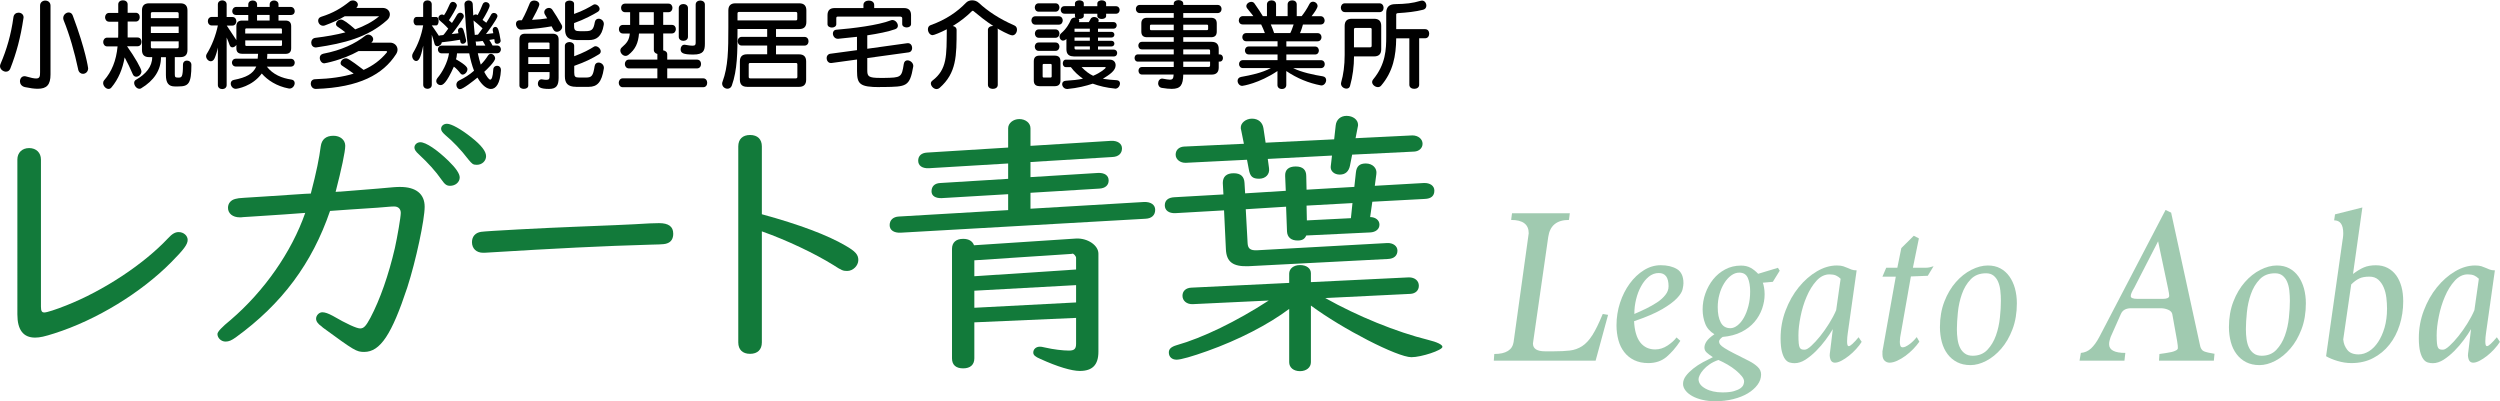 <?xml version="1.0" encoding="UTF-8"?>
<svg id="_レイヤー_1" data-name="レイヤー 1" xmlns="http://www.w3.org/2000/svg" viewBox="0 0 483.56 77.58">
  <defs>
    <style>
      .cls-1 {
        opacity: .4;
      }

      .cls-2 {
        fill: #127a3a;
        isolation: isolate;
      }
    </style>
  </defs>
  <g>
    <path d="M1.18,13.87c-.57,0-1.18-.47-1.18-1.08,0-.13,.04-.29,.1-.42C1.29,9.61,2.15,6.67,2.6,3.32c.08-.59,.53-.87,.99-.87,.49,0,.97,.32,.97,.91,0,.04-.02,.1-.02,.15-.57,3.8-1.35,6.69-2.55,9.76-.17,.42-.49,.59-.82,.59ZM7.75,1.1c0-.66,.51-.99,1.01-.99s1.01,.32,1.01,.99V14.4c0,1.99-.72,2.77-2.47,2.77-.66,0-1.48-.11-2.47-.32-.68-.15-.97-.65-.97-1.12,0-.51,.32-.99,.87-.99,.09,0,.19,0,.3,.04,.93,.27,1.54,.4,1.96,.4,.72,0,.76-.44,.76-1.22V1.1Zm7.37,12.31c-.7-3.29-1.65-6.65-2.81-9.5-.06-.15-.08-.29-.08-.42,0-.63,.55-1.08,1.06-1.08,.32,0,.63,.17,.78,.59,2.53,6.74,2.98,10.18,2.98,10.2,0,.68-.49,1.08-1.01,1.08-.4,0-.8-.27-.93-.87Z"/>
    <path d="M24.59,8.97c1.46,2.05,2.77,4.33,2.77,4.83,0,.55-.51,1.04-1.01,1.04-.29,0-.55-.15-.7-.55-.46-1.1-.99-2.18-1.54-3.19-.38,2.2-1.2,4.2-2.55,5.81-.17,.21-.36,.29-.57,.29-.51,0-1.04-.57-1.04-1.14,0-.19,.06-.38,.21-.55,1.42-1.63,2.32-3.74,2.58-6.53h-2c-.51,0-.78-.44-.78-.85s.27-.85,.78-.85h2.11c.02-.25,.02-.48,.02-.72v-2.36h-1.77c-.51,0-.78-.44-.78-.85s.27-.85,.78-.85h1.77V.84c0-.53,.46-.78,.91-.78s.91,.25,.91,.78v1.63h1.56c.53,0,.78,.42,.78,.85s-.25,.85-.78,.85h-1.56v3.08h1.9c.53,0,.78,.42,.78,.85s-.25,.85-.78,.85h-2.01Zm9.21,7.75c-1.18,0-1.71-.66-1.71-2.22v-3.44h-.95c0,2.51-1.37,4.54-3.84,6.02-.11,.08-.23,.09-.34,.09-.53,0-1.01-.61-1.01-1.14,0-.23,.11-.46,.34-.59,1.94-1.12,3.15-2.55,3.15-4.39h-.61c-.91,0-1.37-.46-1.37-1.37V2.01c0-.91,.46-1.37,1.37-1.37h6.06c.91,0,1.37,.46,1.37,1.37v7.67c0,.91-.46,1.37-1.37,1.37h-1.08v3.29c0,.57,.09,.67,.63,.67h.06c.63,0,.89-.04,.89-2.49,0-.55,.38-.8,.76-.8,.44,0,.87,.3,.87,.82,0,3.65-.55,4.18-2.51,4.18h-.72Zm.76-14.08c0-.19-.1-.29-.29-.29h-4.81c-.19,0-.28,.1-.28,.29v.87h5.38v-.87Zm0,2.49h-5.38v1.25h5.38v-1.25Zm0,2.87h-5.38v1.06c0,.19,.09,.29,.28,.29h4.81c.19,0,.29-.1,.29-.29v-1.06Z"/>
    <path d="M51.6,12.88c1.23,1.56,2.94,2.24,4.77,2.51,.44,.06,.63,.36,.63,.68,0,.49-.4,1.06-.99,1.06-.08,0-.13,0-.19-.02-2.3-.44-4.07-1.6-5.19-2.89-1.84,2.51-4.79,2.96-5.03,2.96-.57,0-.97-.53-.97-1.01,0-.34,.19-.65,.63-.72,2.34-.46,3.67-1.14,4.31-2.58h-3.93c-.51,0-.78-.38-.78-.76s.27-.76,.78-.76h4.2c.04-.29,.06-.63,.08-.95h-3.1c-.72,0-1.1-.34-1.1-1.04v-.68c-.17,.27-.47,.48-.76,.48-.23,0-.44-.13-.55-.46-.15-.42-.36-.99-.57-1.44v9.19c0,.53-.42,.78-.85,.78s-.85-.25-.85-.78v-7.26c-.13,.68-.4,1.56-.63,2.07-.19,.44-.48,.59-.74,.59-.46,0-.91-.49-.91-.99,0-.13,.04-.27,.11-.4,1.01-1.61,1.77-3.61,2.17-5.53h-1.16c-.51,0-.78-.42-.78-.84s.27-.82,.78-.82h1.16V.85c0-.53,.44-.78,.85-.78s.85,.25,.85,.78V3.29h1.1c.53,0,.78,.42,.78,.82s-.25,.84-.78,.84h-1.08c.68,1.01,1.33,2,1.86,2.81v-2.68c0-.74,.36-1.1,1.1-1.1h1.2v-1.08h-2.32c-.53,0-.78-.36-.78-.74,0-.4,.29-.82,.78-.82h2.32v-.47c0-.53,.44-.78,.86-.78s.85,.25,.85,.78v.47h2.43v-.47c0-.53,.44-.78,.85-.78s.86,.25,.86,.78v.47h2.36c.49,0,.78,.42,.78,.82s-.25,.74-.78,.74h-2.36v1.08h1.35c.74,0,1.1,.36,1.1,1.1v4.24c0,.74-.36,1.1-1.1,1.1h-3.51c-.02,.3-.02,.67-.06,.95h4.58c.53,0,.78,.38,.78,.76s-.25,.76-.78,.76h-4.62Zm2.94-7.16c0-.15-.08-.23-.23-.23h-6.65c-.15,0-.23,.08-.23,.23v.76h7.1v-.76Zm0,2.09h-7.1v.85c0,.15,.08,.23,.23,.23h6.65c.15,0,.23-.08,.23-.23v-.85Zm-2.39-4.92h-2.43v1.08h2.43v-1.08Z"/>
    <path d="M69.39,9.86c-3.21,1.79-6.59,2.39-6.67,2.39-.51,0-.87-.55-.87-1.06,0-.36,.21-.7,.68-.8,3.53-.68,6.15-1.92,8.19-3.53,.15-.11,.32-.17,.49-.17,.49,0,.97,.42,.97,.89,0,.21-.1,.46-.36,.67h3.65c.76,0,1.42,.57,1.42,1.35,0,.27-.08,.57-.29,.89-2.51,3.89-7.07,6.42-15.48,6.71h-.04c-.63,0-.97-.53-.97-1.03,0-.44,.27-.84,.85-.85,2.91-.09,5.36-.44,7.45-1.08-.84-.61-1.6-1.12-2.24-1.54-.21-.13-.29-.32-.29-.49,0-.46,.49-.93,1.01-.93,.3,0,.57,.06,3.44,2.24,1.8-.8,3.27-1.9,4.46-3.34,.06-.06,.08-.11,.08-.17,0-.08-.08-.13-.19-.13h-5.3Zm-2.68-6.73c-1.12,.67-2.41,1.25-3.88,1.79-.11,.04-.23,.06-.34,.06-.57,0-.95-.51-.95-.99,0-.32,.17-.61,.57-.74,2.32-.72,3.93-1.69,5.51-2.96,.19-.15,.4-.21,.63-.21,.49,0,.97,.36,.97,.82,0,.19-.09,.42-.3,.63h5.07c.89,0,1.42,.59,1.42,1.25,0,.38-.17,.8-.55,1.12-3.74,3.34-8.3,4.48-13.6,5.26-.06,0-.11,.02-.17,.02-.59,0-.89-.46-.89-.93,0-.44,.27-.87,.8-.93,2.07-.25,4.03-.59,5.81-1.06-.55-.44-1.01-.76-1.52-1.1-.21-.15-.3-.32-.3-.51,0-.44,.47-.87,.97-.87,.44,0,1.39,.7,2.75,1.9,1.79-.65,3.34-1.46,4.62-2.53h-6.61Z"/>
    <path d="M81.85,8.87c-.49,2.47-.91,2.93-1.35,2.93-.4,0-.78-.46-.78-.99,0-.19,.06-.38,.17-.57,.95-1.58,1.63-3.4,1.96-5.34h-1.27c-.38,0-.59-.4-.59-.82s.21-.8,.59-.8h1.27V.85c0-.53,.42-.78,.84-.78s.82,.25,.82,.78V3.29h.89c.3,0,.44,.38,.44,.78s-.15,.84-.44,.84h-.89s.78,1.08,1.39,2.03c.09-.08,.23-.11,.38-.11,.23,0,.21-.02,.47-.06,.32-.32,.63-.8,.95-1.23-.59-.67-1.16-1.16-1.65-1.58-.17-.15-.25-.32-.25-.49,0-.36,.34-.67,.7-.67,.13,0,.27,.06,.38,.15,.4-.57,.78-1.35,1.12-2.15,.13-.3,.36-.44,.61-.44,.36,0,.76,.32,.76,.74,0,.38-1.1,2.17-1.54,2.81,.17,.19,.44,.38,.59,.53,.38-.55,.74-1.16,.97-1.56,.17-.3,.42-.42,.65-.42,.34,0,.67,.3,.67,.66,0,.11-.02,.25-.1,.36-.46,.76-1.56,2.32-2.24,3.12,.4-.06,.97-.11,1.31-.17-.02-.09-.06-.25-.08-.34-.02-.06-.02-.11-.02-.17,0-.32,.29-.57,.57-.57,.44,0,.55,.4,.99,2.34,.02,.06,.02,.11,.02,.17,0,.38-.32,.61-.65,.61-.23,0-.44-.13-.47-.44l-.06-.34c-1.12,.19-2.2,.36-3.53,.49-.04,.44-.47,.76-.85,.76-.25,0-.46-.13-.55-.46-.17-.61-.34-1.25-.53-1.75v9.67c0,.53-.42,.78-.82,.78-.42,0-.84-.25-.84-.78v-7.54Zm15.04,4.75c-.15,2.55-.97,3.59-1.94,3.59-.67,0-1.61-.51-2.6-2.2-.84,.68-2.79,2.24-3.38,2.24-.42,0-.7-.42-.7-.85,0-.3,.15-.65,.51-.82,1.1-.53,2.05-1.14,2.91-1.9-.38-.97-.7-2.17-.93-3.36h-2.36c-.04,.46-.09,.85-.21,1.14,2.13,1.22,2.22,1.67,2.22,1.94,0,.51-.49,1.03-.93,1.03-.15,0-.3-.08-.42-.23-.3-.42-.86-1.03-1.27-1.31-1.46,3.27-2.15,3.57-2.56,3.57-.46,0-.85-.36-.85-.8,0-.19,.08-.38,.23-.57,.91-1.06,1.96-2.94,2.24-4.77h-1.39c-.51,0-.76-.38-.76-.76s.25-.74,.76-.74h5.03c-.3-2.26-.48-4.98-.65-7.92v-.08c0-.48,.4-.74,.8-.74s.78,.25,.8,.74c.02,.76,.06,1.48,.1,2.18,.13-.13,.3-.21,.49-.21,.11,0,.25,.04,.36,.13,.3-.53,.68-1.33,.95-2.05,.11-.32,.38-.47,.63-.47,.36,0,.74,.28,.74,.7,0,.36-.72,1.71-1.37,2.75,.21,.19,.53,.38,.72,.55,.38-.59,.72-1.16,.93-1.56,.11-.23,.32-.34,.55-.34,.34,0,.68,.25,.68,.61,0,.55-2,3.19-2.22,3.48,.46-.06,1.04-.11,1.42-.17-.02-.17-.06-.32-.1-.46-.02-.08-.02-.13-.02-.19,0-.36,.25-.57,.51-.57,.57,0,.7,.76,1.01,2.55,0,.04,.02,.08,.02,.11,0,.4-.36,.61-.68,.61-.25,0-.47-.13-.49-.42,0-.15-.02-.32-.06-.48-.27,.06-.68,.11-.97,.15,.21,.28,.44,.72,.63,1.08h.84c.53,0,.78,.38,.78,.74,0,.38-.25,.76-.78,.76h-3.69c.17,.74,.36,1.58,.57,2.2,.53-.51,1.03-1.16,1.37-1.71,.17-.27,.38-.38,.59-.38,.42,0,.82,.44,.82,.89,0,.61-1.65,2.18-2.11,2.6,.42,.8,.89,1.5,1.16,1.5s.51-.48,.59-1.96c.02-.47,.38-.72,.74-.72,.38,0,.74,.27,.74,.8v.08Zm-5.3-9.65c.08,.99,.15,1.94,.25,2.81,.13-.08,.36-.04,.61-.08,.27-.34,.59-.78,.89-1.22-.46-.44-1.25-1.12-1.75-1.52Zm2.28,4.84c-.15-.3-.38-.72-.51-.89-.23,.02-.44,.06-.63,.08-.17,.02-.34,.02-.47,.04-.09,0-.17,0-.25-.04,.02,.23,.06,.61,.09,.82h1.77Z"/>
    <path d="M106.7,5.09c-1.44,.25-3.12,.51-5.91,.65h-.04c-.55,0-.95-.61-.95-1.12,0-.38,.23-.7,.76-.7h.38c.68-1.2,1.29-2.68,1.54-3.31,.13-.34,.49-.51,.85-.51,.49,0,.99,.29,.99,.76,0,.4-1.03,2.3-1.41,2.98,1.18-.06,2.13-.15,2.93-.29-.17-.3-.34-.59-.46-.78-.08-.13-.11-.28-.11-.42,0-.46,.46-.82,.91-.82,.25,0,.48,.1,.65,.34,.47,.7,1.2,1.84,1.8,2.93,.08,.13,.11,.27,.11,.4,0,.51-.53,.95-1.03,.95-.27,0-.51-.13-.68-.44l-.34-.63Zm-.4,8.85h-4.12v2.6c0,.44-.42,.65-.86,.65s-.85-.21-.85-.65V7.62c0-.74,.36-1.1,1.1-1.1h5.32c.74,0,1.16,.36,1.16,1.1v7.45c0,1.52-.48,2.13-1.86,2.13-1.71,0-2.15-.36-2.15-1.04,0-.42,.27-.82,.72-.82,.06,0,.1,.02,.13,.02,.34,.06,.61,.08,.8,.08,.51,0,.61-.19,.61-.74v-.74Zm0-5.49c0-.15-.08-.23-.23-.23h-3.67c-.15,0-.23,.08-.23,.23v1.04h4.12v-1.04Zm0,2.6h-4.12v1.33h4.12v-1.33Zm5.11,5.74c-1.6,0-2.15-.72-2.15-2.03v-5.89c0-.49,.46-.74,.89-.74s.91,.25,.91,.74v2.01c1.82-.68,2.91-1.27,3.84-1.86,.1-.06,.19-.08,.29-.08,.47,0,1.01,.51,1.01,.99,0,.21-.09,.42-.34,.57-1.2,.74-2.56,1.46-4.79,2.24v1.29c0,.8,.19,.97,.95,.97h1.31c1.14,0,1.39-.32,1.69-2.22,.08-.48,.4-.68,.76-.68,.49,0,1.03,.4,1.03,1.03,0,.06,0,.11-.02,.17-.4,2.58-1.25,3.5-2.91,3.5h-2.47Zm.04-9.06c-1.6,0-2.15-.72-2.15-2.03V.74c0-.42,.44-.63,.87-.63s.87,.21,.87,.63v1.96c1.65-.57,3-1.33,3.71-1.77,.09-.06,.21-.09,.3-.09,.46,0,.93,.44,.93,.89,0,.21-.11,.42-.4,.59-.76,.46-2.49,1.42-4.54,2.15v.59c0,.8,.27,.97,1.1,.97h1.03c1.31,0,1.62-.27,1.88-1.73,.08-.48,.4-.68,.76-.68,.47,0,.99,.4,.99,1.01,0,.06,0,.13-.02,.19-.38,2.34-1.5,2.93-2.87,2.93h-2.47Z"/>
    <path d="M120.46,16.87c-.51,0-.78-.44-.78-.85s.27-.87,.78-.87h6.69v-1.92h-5.51c-.51,0-.78-.44-.78-.85s.27-.85,.78-.85h5.51v-1.1c-.36-.08-.68-.32-.68-.76v-3.19h-2.87c-.15,1.82-.68,3.08-2.09,4.16-.17,.13-.34,.17-.51,.17-.53,0-1.01-.53-1.01-1.04,0-.21,.08-.42,.27-.59,1.06-.91,1.44-1.48,1.56-2.7h-1.33c-.51,0-.78-.42-.78-.84s.27-.82,.78-.82h1.39V2.36h-.97c-.51,0-.78-.42-.78-.84s.27-.82,.78-.82h8.38c.53,0,.78,.42,.78,.82s-.25,.84-.78,.84h-1.01v2.45h1.67c.53,0,.78,.42,.78,.82s-.25,.84-.78,.84h-1.67v3.27c.4,.06,.78,.3,.78,.76v1.03h5.76c.53,0,.78,.42,.78,.85s-.25,.85-.78,.85h-5.76v1.92h6.95c.53,0,.78,.44,.78,.87s-.25,.85-.78,.85h-15.54Zm6-14.51h-2.81v2.45h2.81V2.36Zm4.83-.8c0-.53,.46-.78,.89-.78s.89,.25,.89,.78V7.12c0,.51-.44,.78-.89,.78s-.89-.27-.89-.78V1.56Zm3.27-.68c0-.53,.46-.78,.89-.78s.89,.25,.89,.78v7.58c0,1.33-.27,2.09-2.24,2.09s-2.45-.29-2.45-1.03c0-.44,.27-.87,.74-.87,.06,0,.11,0,.17,.02,.63,.11,1.06,.17,1.37,.17,.55,0,.63-.19,.63-.59V.87Z"/>
    <path d="M144.48,16.79c-.91,0-1.37-.46-1.37-1.37v-3.55c0-.91,.46-1.37,1.37-1.37h3.91v-1.69h-4.92c-.51,0-.78-.42-.78-.84s.27-.84,.78-.84h4.92v-1.52h-5.74v.42c0,4.03-.02,7.52-1.1,10.52-.15,.42-.49,.61-.84,.61-.51,0-1.03-.4-1.03-.99,0-.11,.02-.25,.08-.38,1.08-2.91,1.12-6.1,1.12-10.52V2.01c0-.91,.46-1.37,1.37-1.37h12.35c.91,0,1.37,.46,1.37,1.37v2.24c0,.91-.46,1.37-1.37,1.37h-4.5v1.52h5.51c.53,0,.78,.42,.78,.84s-.25,.84-.78,.84h-5.51v1.69h4.46c.91,0,1.37,.46,1.37,1.37v3.55c0,.91-.46,1.37-1.37,1.37h-10.09Zm9.73-14.19c0-.19-.1-.29-.29-.29h-10.98c-.19,0-.29,.1-.29,.29v1.35h11.27c.19,0,.29-.09,.29-.28v-1.06Zm.02,9.86c0-.19-.09-.28-.29-.28h-8.83c-.19,0-.29,.09-.29,.28v2.41c0,.19,.09,.29,.29,.29h8.83c.19,0,.29-.1,.29-.29v-2.41Z"/>
    <path d="M170.2,16.85c-3.91,0-4.43-.59-4.43-3.12v-2.22l-4.96,.68h-.1c-.51,0-.82-.48-.82-.95,0-.38,.21-.76,.68-.84l5.19-.7v-2.58c-1.31,.15-2.58,.28-3.63,.38h-.08c-.59,0-.95-.53-.95-1.01,0-.38,.21-.7,.68-.74,3.08-.25,8.05-.85,10.54-1.82,.09-.04,.19-.06,.29-.06,.57,0,1.06,.59,1.06,1.1,0,.29-.15,.55-.53,.68-1.33,.48-3.32,.87-5.39,1.18v2.6l7.77-1.08h.11c.51,0,.8,.47,.8,.93,0,.4-.21,.78-.68,.85l-8,1.1v2.32c0,1.22,.19,1.52,2.54,1.52h.7c3.27-.06,3.42-.06,3.82-2.7,.08-.51,.38-.7,.72-.7,.53,0,1.12,.48,1.12,1.08,0,.06-.02,.11-.02,.17-.67,3.88-1.37,3.84-5.68,3.91h-.78Zm4.31-13.35c0-.19-.21-.29-.4-.29h-12.06c-.19,0-.29,.09-.29,.29v1.18c0,.42-.42,.65-.85,.65s-.85-.23-.85-.65v-1.75c0-.91,.46-1.37,1.37-1.37h5.58V.95c0-.57,.53-.84,1.04-.84s1.04,.27,1.04,.84v.61h5.76c.91,0,1.37,.46,1.37,1.37v1.73c0,.42-.42,.65-.85,.65s-.86-.23-.86-.65v-1.16Z"/>
    <path d="M191.08,5.81c0-.53,.47-.78,.95-.78h.1c-1.44-.93-2.72-1.96-3.86-2.91-.02-.02-.08-.04-.11-.04-.06,0-.11,.02-.13,.04-1.04,1.04-2.26,2.01-3.74,2.91,.4,.06,.74,.32,.74,.76,0,5.02,0,8.32-3.29,11.21-.17,.15-.38,.23-.57,.23-.57,0-1.12-.57-1.12-1.1,0-.19,.1-.38,.29-.53,2.89-2.2,2.75-4.83,2.79-9.94-1.16,.61-2.49,1.14-2.74,1.14-.53,0-.91-.59-.91-1.14,0-.34,.15-.67,.53-.8,2.92-1.03,5.19-2.6,6.82-4.31,.32-.34,.76-.49,1.22-.49s.93,.17,1.27,.49c1.75,1.61,3.97,3.1,6.88,4.37,.36,.15,.51,.47,.51,.82,0,.53-.36,1.1-.91,1.1s-2.72-1.23-2.87-1.33c.04,.09,.06,.19,.06,.3v10.6c0,.53-.47,.78-.95,.78s-.95-.25-.95-.78V5.81Z"/>
    <path d="M200.26,4.77c-.49,0-.76-.4-.76-.82s.27-.8,.76-.8h4.54c.51,0,.76,.4,.76,.8s-.25,.82-.76,.82h-4.54Zm.8,11.89c-.74,0-1.1-.36-1.1-1.1v-3.7c0-.74,.36-1.1,1.1-1.1h2.96c.74,0,1.1,.36,1.1,1.1v3.69c0,.74-.36,1.12-1.1,1.12h-2.96Zm-.15-14.4c-.49,0-.76-.4-.76-.82s.27-.8,.76-.8h3.25c.51,0,.76,.4,.76,.8s-.25,.82-.76,.82h-3.25Zm0,7.58c-.49,0-.76-.4-.76-.82s.27-.8,.76-.8h3.25c.51,0,.76,.4,.76,.8s-.25,.82-.76,.82h-3.25Zm.02-2.53c-.49,0-.76-.4-.76-.82s.27-.8,.76-.8h3.23c.51,0,.76,.4,.76,.8s-.25,.82-.76,.82h-3.23Zm2.49,5.28c0-.15-.08-.23-.23-.23h-1.29c-.15,0-.23,.08-.23,.23v2.18c0,.15,.08,.23,.23,.23h1.29c.15,0,.23-.08,.23-.23v-2.18Zm4.22-1.69c-.91,0-1.37-.46-1.37-1.37v-1.99s-.32,.32-.65,.32c-.38,0-.68-.36-.68-.78,0-.21,.1-.44,.3-.63,1.06-.91,1.6-1.92,1.88-2.6,.13-.3,.48-.46,.8-.46h.11c-.08-.08-.11-.19-.11-.3v-.44h-2.01c-.49,0-.74-.36-.74-.74s.25-.72,.74-.72h2.01V.67c0-.4,.44-.61,.86-.61s.85,.21,.85,.61v.53h2.62V.67c0-.4,.44-.61,.85-.61s.85,.21,.85,.61v.53h1.88c.49,0,.74,.36,.74,.72,0,.38-.25,.74-.74,.74h-1.88v.44c0,.38-.42,.57-.85,.57s-.85-.19-.85-.57v-.44h-2.62v.44c0,.38-.46,.57-.89,.57h-.11c.09,.09,.13,.21,.13,.34,0,.08-.02,.17-.06,.27h1.9c.13-.21,.25-.4,.32-.57,.13-.3,.44-.42,.72-.42,.44,0,.87,.27,.87,.68,0,.1-.02,.19-.08,.3h2.91c.46,0,.66,.32,.66,.63,0,.32-.21,.65-.66,.65h-2.96v.61h2.6c.38,0,.57,.27,.57,.55,0,.27-.19,.55-.57,.55h-2.6v.63h2.6c.38,0,.57,.27,.57,.55,0,.27-.19,.55-.57,.55h-2.6v.61h3.06c.44,0,.65,.32,.65,.65,0,.34-.21,.67-.65,.67h-7.81Zm8,6.23c-1.61-.15-3.02-.49-4.27-.95-1.33,.44-2.94,.85-4.88,1.03h-.09c-.57,0-.95-.49-.95-.93,0-.34,.21-.63,.7-.66,1.23-.08,2.41-.19,3.32-.4-.8-.57-1.65-1.29-2.34-2.24h-.99c-.38,0-.57-.36-.57-.72s.19-.72,.57-.72h8.53c.74,0,1.12,.49,1.12,1.08,0,1.03-1.1,1.77-2.47,2.62,.8,.13,1.86,.23,2.66,.27,.46,.02,.65,.3,.65,.63,0,.46-.36,1.01-.91,1.01h-.08Zm-4.84-11.59h-2.96v.61h2.96v-.61Zm0,1.71h-2.96v.63h2.96v-.63Zm0,1.73h-2.96v.32c0,.19,.09,.28,.29,.28h2.68v-.61Zm-1.6,3.99c.7,.74,1.46,1.33,2.24,1.69,1.44-.59,2.43-1.44,2.43-1.58,0-.06-.06-.11-.11-.11h-4.56Z"/>
    <path d="M228.87,14.42c-.04,1.99-.49,2.77-2.22,2.77-.51,0-1.14-.06-1.92-.19-.49-.08-.72-.48-.72-.87,0-.46,.29-.93,.78-.93,.06,0,.09,0,.15,.02,.61,.11,1.04,.19,1.35,.19,.55,0,.68-.25,.72-.99h-6.1c-.48,0-.7-.36-.7-.74s.23-.72,.7-.72h6.12v-1.04h-6.93c-.44,0-.65-.36-.65-.7,0-.36,.21-.7,.65-.7h6.93v-.97h-6.15c-.48,0-.7-.36-.7-.74,0-.36,.23-.72,.7-.72h6.15v-.89h-5.17c-.74,0-1.1-.36-1.1-1.1v-1.56c0-.74,.36-1.1,1.1-1.1h5.17v-.91h-6.55c-.51,0-.78-.4-.78-.8s.27-.78,.78-.78h6.55v-.25c0-.46,.46-.68,.93-.68s.91,.23,.91,.68v.25h6.63c.53,0,.78,.4,.78,.78,0,.4-.25,.8-.78,.8h-6.63v.91h5.38c.74,0,1.1,.36,1.1,1.1v1.56c0,.74-.36,1.1-1.1,1.1h-5.38v.89h5.49c.91,0,1.37,.46,1.37,1.37v1.06h.17c.44,0,.65,.36,.65,.7,0,.36-.21,.7-.65,.7h-.17v1.14c0,.91-.46,1.37-1.37,1.37h-5.49Zm-1.84-9.65h-4.37c-.15,0-.23,.08-.23,.23v.61c0,.15,.08,.23,.23,.23h4.37v-1.06Zm6.65,.23c0-.15-.08-.23-.23-.23h-4.58v1.06h4.58c.15,0,.23-.08,.23-.23v-.61Zm.38,4.83c0-.19-.09-.28-.29-.28h-4.9v.97h5.19v-.68Zm0,2.09h-5.19v1.03h4.9c.19,0,.29-.1,.29-.29v-.74Z"/>
    <path d="M250.11,13.17c1.63,.82,4.01,1.31,5.79,1.6,.42,.08,.61,.38,.61,.72,0,.49-.38,1.04-.91,1.04-.06,0-.09,0-.15-.02-2.3-.44-4.56-1.35-6.65-2.77v2.7c0,.53-.42,.78-.85,.78s-.86-.25-.86-.78v-2.7c-3.59,2.41-6.74,2.87-6.82,2.87-.53,0-.89-.51-.89-.97,0-.34,.19-.67,.67-.76,1.88-.34,4.03-.78,5.76-1.71h-5.39c-.49,0-.76-.38-.76-.78s.27-.76,.76-.76h6.69v-1.1h-5.57c-.49,0-.74-.38-.74-.76,0-.4,.25-.78,.74-.78h5.57v-1.01h-6.06c-.49,0-.76-.4-.76-.8s.27-.78,.76-.78h3.61c-.19-.49-.48-1.22-.72-1.67h-3.55c-.53,0-.78-.38-.78-.76,0-.42,.29-.85,.78-.85h2.03c-.3-.46-.82-.99-1.2-1.52-.11-.13-.15-.29-.15-.42,0-.44,.49-.82,.97-.82,.21,0,.44,.08,.59,.29,.7,.97,1.29,1.9,1.63,2.47h.8V.85c0-.53,.44-.78,.89-.78s.87,.25,.87,.78V3.12h2.24V.85c0-.53,.44-.78,.89-.78s.87,.25,.87,.78V3.12h.95c.4-.49,.97-1.29,1.52-2.37,.15-.28,.4-.42,.67-.42,.44,0,.89,.36,.89,.84,0,.36-.55,1.2-1.16,1.96h1.75c.49,0,.78,.44,.78,.85,0,.38-.25,.76-.78,.76h-3.42c-.11,.4-.3,1.08-.57,1.67h3.4c.51,0,.76,.4,.76,.78,0,.4-.25,.8-.76,.8h-6.04v1.01h5.55c.49,0,.74,.38,.74,.78s-.25,.76-.74,.76h-5.55v1.1h6.67c.51,0,.76,.38,.76,.76,0,.4-.25,.78-.76,.78h-5.36Zm-4.31-8.44c.21,.44,.44,1.06,.65,1.67h3.12c.29-.55,.49-1.22,.65-1.67h-4.41Z"/>
    <path d="M260.13,2.34c-.51,0-.78-.44-.78-.85s.27-.85,.78-.85h6.69c.53,0,.8,.44,.8,.87s-.27,.84-.78,.84h-6.71Zm1.77,8.57c0,1.86-.25,3.88-.78,5.74-.09,.34-.38,.49-.68,.49-.49,0-1.06-.38-1.06-.97,0-.08,.02-.17,.04-.27,.42-1.41,.67-3.27,.67-5.26V5c0-.91,.46-1.37,1.37-1.37h4.33c.91,0,1.37,.46,1.37,1.37v4.54c0,.91-.46,1.37-1.37,1.37h-3.88Zm3.42-5.22c0-.19-.09-.29-.29-.29h-2.85c-.19,0-.29,.1-.29,.29v3.46h3.13c.19,0,.29-.1,.29-.29v-3.17Zm7.29,1.73h-2.55c-.04,3.38-.59,6.42-2.93,9.16-.17,.19-.38,.27-.61,.27-.53,0-1.12-.46-1.12-.99,0-.15,.06-.32,.19-.48,2.45-2.96,2.54-5.85,2.54-8.34V2.51c0-1.14,.57-1.69,1.71-1.71,2.13-.04,3.34-.17,4.96-.65,.08-.02,.17-.04,.25-.04,.51,0,.84,.49,.84,.97,0,.36-.17,.68-.61,.8-1.5,.38-3.08,.55-4.92,.66-.17,.02-.3,.1-.3,.25v2.85h5.6c.53,0,.78,.44,.78,.87s-.25,.89-.78,.89h-1.16v9c0,.53-.47,.78-.95,.78s-.95-.25-.95-.78V7.41Z"/>
  </g>
  <g>
    <path class="cls-2" d="M7.92,59.31c0,.86,.18,1.13,.66,1.13s2.16-.54,4.2-1.35c7.26-2.86,15-7.99,19.68-12.96,.84-.92,1.44-1.24,2.1-1.24,.96,0,1.74,.7,1.74,1.51,0,.86-.72,1.84-3.18,4.32-5.82,5.89-14.46,11.18-22.62,13.77-1.86,.59-2.76,.81-3.72,.81-2.28,0-3.42-1.51-3.42-4.48V30.85c0-1.3,.9-2.21,2.28-2.21s2.28,.92,2.28,2.21v28.46Z"/>
    <path class="cls-2" d="M65.76,37.07l7.32-.59,3.06-.27c.6-.05,.9-.05,1.26-.05,3.06,0,4.74,1.35,4.74,3.83s-1.68,10.42-3.36,15.61c-3,9.07-5.22,12.47-8.34,12.47-1.5,0-1.92-.27-7.98-4.7l-.24-.22c-.78-.54-1.08-1.03-1.08-1.51,0-.65,.6-1.24,1.2-1.24,.54,0,1.14,.22,2.04,.7,2.7,1.57,4.62,2.43,5.28,2.43,.72,0,1.14-.49,1.98-2.05,1.86-3.51,3.54-8.32,4.74-13.5,.48-2.16,1.14-5.99,1.14-6.8,0-.76-.48-1.24-1.26-1.24-.24,0-.6,0-1.02,.05-.3,.05-3.24,.27-7.62,.54-.6,.05-1.68,.11-3.78,.27-3.48,10.15-9.3,17.98-18.24,24.46-.84,.59-1.32,.81-1.98,.81-.84,0-1.56-.7-1.56-1.46q0-.65,2.58-2.75c6.48-5.56,11.76-13.12,14.4-20.68-2.94,.22-5.16,.38-7.74,.54-2.16,.16-3.6,.22-4.2,.27-.3,.05-.6,.05-.72,.05-1.38,0-2.28-.76-2.28-1.84,0-.86,.54-1.51,1.44-1.73,.42-.11,.72-.16,1.8-.22,1.62-.11,4.56-.27,11.64-.76l1.14-.05c1.14-4.37,1.62-6.86,1.92-9.13,.18-1.35,1.02-2.05,2.46-2.05,1.32,0,2.28,.81,2.28,1.94s-.72,4.48-1.86,8.91l.84-.05Zm21-5.94c1.44,1.4,2.16,2.48,2.16,3.19,0,.92-.84,1.62-1.86,1.62-.66,0-1.02-.27-1.62-1.13-1.2-1.73-2.64-3.29-4.44-4.97-.6-.54-.84-.92-.84-1.3,0-.59,.54-1.03,1.14-1.03,1.08,0,3.24,1.46,5.46,3.62Zm4.44-4.54c1.92,1.51,2.82,2.7,2.82,3.62s-.78,1.67-1.8,1.67c-.72,0-.9-.16-1.62-1.03-1.44-1.89-3-3.51-4.44-4.7-.6-.54-.84-.86-.84-1.24,0-.54,.48-.97,1.14-.97,.84,0,2.7,1.03,4.74,2.65Z"/>
    <path class="cls-2" d="M93.45,48.89c-1.3,0-2.16-.81-2.16-2.05,0-1.08,.65-1.84,1.78-2,.97-.16,12.42-.76,17.98-.97,6.37-.27,11.02-.43,11.56-.49,2.38-.16,4.05-.22,4.86-.22,1.84,0,2.75,.65,2.75,2.05,0,.92-.38,1.57-1.13,1.84-.43,.16-.59,.22-3.13,.27-9.5,.27-18.04,.7-32.24,1.57h-.27Z"/>
    <path class="cls-2" d="M147.36,66.23c0,1.4-.84,2.21-2.28,2.21s-2.28-.81-2.28-2.21V28.32c0-1.4,.84-2.21,2.28-2.21s2.28,.81,2.28,2.21v13.12c7.32,2,12.72,4.05,16.14,6.05,1.98,1.13,2.52,1.78,2.52,2.81,0,1.08-1.02,2.11-2.16,2.11-.78,0-1.08-.11-2.64-1.13-3.66-2.27-9-4.81-13.86-6.53v21.49Z"/>
    <path class="cls-2" d="M199.32,34.26l13.08-.81c1.26-.05,2.04,.49,2.04,1.46,0,.92-.66,1.51-1.8,1.57l-13.32,.81v3.08l21.96-1.3c1.32-.05,2.16,.54,2.16,1.51,0,1.03-.66,1.67-1.86,1.73l-47.4,2.7c-1.26,.05-2.1-.49-2.1-1.46s.66-1.62,1.8-1.67l21.12-1.24v-3.08l-12.84,.76c-1.2,.05-1.98-.43-1.98-1.3,0-.97,.6-1.57,1.68-1.62l13.14-.81v-2.97l-15.36,.92c-1.26,.05-2.04-.49-2.04-1.46,0-.92,.6-1.51,1.74-1.57l15.66-.97v-3.73c0-.97,.96-1.78,2.16-1.78s2.16,.76,2.16,1.78v3.4l15.6-.97c1.26-.05,2.1,.54,2.1,1.46,0,.97-.66,1.62-1.86,1.67l-15.84,.97v2.92Zm-10.86,28.08v6.97c0,1.24-.78,1.94-2.16,1.94s-2.16-.65-2.16-1.94v-21.17c0-1.24,.78-1.94,2.16-1.94,1.08,0,1.8,.43,2.1,1.24l19.74-1.3c2.22-.11,4.32,1.3,4.32,2.92v18.96c0,2.54-1.14,3.73-3.6,3.73-1.56,0-4.32-.81-7.62-2.32-1.02-.43-1.38-.76-1.38-1.24,0-.65,.54-1.13,1.26-1.13,.24,0,.36,0,1.02,.16,1.62,.38,3.48,.59,4.62,.59,1.02,0,1.38-.32,1.38-1.3v-5.02l-19.68,.86Zm19.68-12.47c0-.32-.48-.86-.72-.81l-.18,.05-18.78,1.24v3.08l19.68-1.3v-2.27Zm-19.68,6.37v3.29l19.68-1.03v-3.35l-19.68,1.08Z"/>
    <path class="cls-2" d="M248.7,36.9l-.12-2.86c-.06-1.19,.66-1.84,2.04-1.84s2.04,.65,2.04,1.84l.06,2.65,9.24-.54,.3-2.75c.12-1.24,.72-1.78,1.92-1.78,1.32,0,2.22,.92,2.04,2.05l-.3,2.27,9.48-.54c1.2-.05,2.04,.54,2.04,1.46,0,1.03-.6,1.57-1.86,1.62l-10.14,.54-.42,2.97c1.02,0,1.8,.59,1.8,1.46s-.72,1.46-1.8,1.51l-12.36,.59c-.3,.7-.78,.97-1.68,.97-1.26,0-1.98-.65-2.04-1.73l-.18-4.81-7.8,.49,.36,6.59c.06,1.03,.54,1.4,1.8,1.35l25.2-1.4c1.14-.05,1.98,.59,1.98,1.46,0,.97-.66,1.57-1.8,1.62l-27,1.4c-3,.11-4.26-.81-4.38-3.24l-.36-7.56-9.42,.54c-1.26,.05-2.04-.54-2.04-1.51s.66-1.51,1.86-1.57l9.48-.54-.12-2.21c0-1.24,.72-1.89,2.1-1.89s2.04,.65,2.1,1.89l.12,2,7.86-.49Zm7.62,20.74c6.24,3.51,13.8,6.59,19.92,8.1,1.74,.43,2.76,.92,2.76,1.35,0,.65-4.08,2-6,2-2.7,0-13.32-5.45-19.44-9.99v10.96c0,1.03-.9,1.73-2.1,1.73-1.26,0-2.1-.7-2.1-1.73v-10.31c-4.02,3.02-9.78,5.99-15.84,8.15-2.88,1.03-5.1,1.67-5.94,1.67-.9,0-1.5-.54-1.5-1.4,0-.65,.42-1.08,1.5-1.4,4.98-1.4,11.58-4.59,17.82-8.64l-14.7,.7c-1.14,.05-1.98-.65-1.98-1.62,0-.92,.66-1.51,1.68-1.57l18.96-.92v-1.78c0-.97,.84-1.67,2.1-1.67s2.1,.65,2.1,1.57v1.73l18.96-.92c1.14,0,1.92,.65,1.92,1.62,0,.92-.66,1.51-1.62,1.57l-16.5,.81Zm4.8-25.6c-.24,1.13-.9,1.73-1.98,1.73s-1.86-.7-1.74-1.62l.06-.49,.18-1.57-12.42,.65,.24,1.78c.18,1.19-.66,2.05-1.92,2.05s-1.74-.43-1.98-1.78l-.36-1.89-11.82,.59c-1.08,.05-1.98-.65-1.98-1.57s.66-1.51,1.62-1.57l11.58-.54-.54-2.7c-.06-.16-.06-.27-.06-.38-.06-.92,.96-1.78,2.16-1.78s2.04,.7,2.22,1.84l.42,2.81,13.26-.65,.3-2.7c.12-1.13,.96-1.84,2.1-1.84,1.26,0,2.22,.76,2.22,1.73,0,.05,0,.27-.06,.43l-.42,2.16,10.98-.54c1.14,0,1.98,.7,1.98,1.62,0,.81-.66,1.46-1.62,1.51l-12,.59-.42,2.11Zm.48,7.24l-8.88,.49,.06,2.86,8.52-.43,.3-2.92Z"/>
  </g>
  <g class="cls-1">
    <path class="cls-2" d="M288.94,69.76l.09-1.29c2.26,0,3.51-.78,3.74-2.33l2.92-21.02c0-1.72-1.13-2.58-3.4-2.58l.17-1.29h11.18l-.17,1.29c-2.35,0-3.68,1.09-4,3.27l-2.92,20.33c0,.06,0,.11-.02,.15-.02,.04-.02,.09-.02,.15,0,1,.77,1.51,2.32,1.51h1.76c1.17,0,2.19-.05,3.05-.15,.86-.1,1.65-.38,2.37-.84,.72-.46,1.38-1.18,2-2.15s1.28-2.34,2-4.08l1.03,.17-2.41,8.86h-19.69Z"/>
    <path class="cls-2" d="M325.02,65.93c-.83,1.26-1.72,2.29-2.67,3.1-.95,.8-2.12,1.2-3.53,1.2-1.03,0-1.93-.19-2.71-.56-.77-.37-1.42-.89-1.93-1.55-.52-.66-.9-1.43-1.14-2.32-.24-.89-.37-1.85-.37-2.88,0-1.52,.23-2.97,.69-4.37,.46-1.39,1.08-2.62,1.87-3.7,.79-1.08,1.7-1.94,2.73-2.58,1.03-.65,2.12-.97,3.27-.97,1.26,0,2.31,.25,3.14,.75,.83,.5,1.25,1.41,1.25,2.73,0,.29-.06,.68-.17,1.18-.11,.5-.47,1.08-1.08,1.72-.6,.64-1.55,1.35-2.84,2.11-1.29,.76-3.11,1.54-5.46,2.34,.09,1.83,.49,3.2,1.2,4.11,.72,.9,1.68,1.35,2.88,1.35,.83,0,1.63-.25,2.39-.75s1.34-1.03,1.74-1.57l.73,.65Zm-8.9-5.2c.75-.32,1.5-.66,2.28-1.04,.77-.38,1.48-.78,2.13-1.21,.65-.43,1.18-.91,1.59-1.43,.42-.52,.62-1.08,.62-1.69,0-1.7-.63-2.55-1.89-2.55-.72,0-1.36,.24-1.94,.71s-1.07,1.09-1.48,1.84c-.42,.75-.74,1.59-.97,2.53s-.34,1.88-.34,2.83Z"/>
    <path class="cls-2" d="M340.97,54.67c.09,.23,.17,.54,.24,.95,.07,.4,.11,.85,.11,1.33,0,.92-.17,1.84-.49,2.77-.33,.93-.82,1.79-1.48,2.56-.66,.77-1.5,1.42-2.54,1.94-1.03,.52-2.24,.83-3.61,.95-.46,.32-.69,.62-.69,.9,0,.2,.07,.39,.22,.58,.14,.19,.42,.41,.82,.67s.98,.58,1.73,.97c.75,.39,1.76,.9,3.03,1.53,.66,.34,1.22,.72,1.66,1.14,.45,.42,.67,.91,.67,1.48,0,.69-.23,1.35-.69,1.98s-1.09,1.18-1.88,1.66c-.79,.47-1.73,.85-2.82,1.12s-2.26,.41-3.49,.41c-.86,0-1.67-.09-2.42-.26-.75-.17-1.4-.41-1.96-.71s-1.01-.66-1.34-1.08c-.33-.42-.5-.85-.5-1.31,0-.54,.19-1.06,.56-1.55,.37-.49,.84-.95,1.4-1.4,.56-.45,1.18-.85,1.87-1.23,.69-.37,1.33-.7,1.94-.99-.49-.31-.88-.61-1.18-.88s-.45-.59-.45-.97c0-.4,.14-.81,.43-1.23,.29-.42,.79-.87,1.5-1.35-.86-.52-1.46-1.2-1.78-2.04-.33-.84-.5-1.77-.5-2.77,0-1.06,.18-2.09,.54-3.1,.36-1,.86-1.91,1.5-2.71,.64-.8,1.43-1.45,2.34-1.93,.92-.49,1.93-.73,3.05-.73,.72,0,1.33,.14,1.85,.43,.52,.29,1,.67,1.46,1.16l3.83-1.16,.34,.56-1.33,2.15-1.94,.17Zm-8.6,14.96c-.66,.23-1.23,.51-1.7,.84-.47,.33-.87,.67-1.18,1.03-.32,.36-.55,.7-.71,1.03-.16,.33-.24,.59-.24,.79,0,.75,.45,1.36,1.35,1.85,.9,.49,2,.73,3.29,.73,.92,0,1.65-.08,2.19-.24,.54-.16,.97-.34,1.27-.56s.49-.45,.58-.69c.09-.24,.13-.45,.13-.62,0-.32-.15-.66-.45-1.03-.3-.37-.69-.75-1.16-1.14-.47-.39-1-.75-1.59-1.1-.59-.34-1.18-.64-1.78-.9Zm2.32-6.15c.46,0,.92-.18,1.38-.54,.46-.36,.87-.85,1.23-1.48s.65-1.38,.88-2.26c.23-.87,.34-1.81,.34-2.82,0-1.06-.15-1.94-.45-2.62-.3-.69-.85-1.03-1.66-1.03-.54,0-1.07,.19-1.57,.56-.5,.37-.95,.87-1.33,1.48-.39,.62-.7,1.33-.92,2.13-.23,.8-.34,1.65-.34,2.54,0,1.2,.19,2.18,.58,2.92,.39,.75,1.01,1.12,1.87,1.12Z"/>
    <path class="cls-2" d="M360.11,66.1c-.29,.46-.65,.93-1.1,1.42-.44,.49-.91,.92-1.4,1.31s-.97,.7-1.44,.95c-.47,.24-.88,.37-1.23,.37-.29,0-.52-.09-.69-.28-.17-.19-.29-.54-.34-1.05,0-.14,0-.29,.02-.43,.01-.14,.04-.29,.06-.43l.52-4.3c-.37,.63-.84,1.33-1.4,2.09s-1.18,1.48-1.85,2.15-1.36,1.23-2.06,1.68c-.7,.44-1.4,.67-2.08,.67-.32,0-.63-.04-.95-.13s-.6-.29-.86-.62c-.26-.33-.47-.82-.64-1.46-.17-.64-.26-1.53-.26-2.64,0-1.86,.32-3.65,.97-5.35,.65-1.71,1.49-3.2,2.54-4.49,1.05-1.29,2.21-2.31,3.5-3.07s2.58-1.14,3.87-1.14c.52,0,.92,.05,1.23,.15,.3,.1,.58,.21,.84,.32,.26,.12,.52,.22,.77,.32s.59,.15,.99,.15l-1.72,12.17c-.03,.23-.06,.49-.09,.77-.03,.29-.04,.56-.04,.82,0,.23,.02,.44,.06,.62,.04,.19,.14,.28,.28,.28,.29,0,.92-.57,1.89-1.72l.6,.9Zm-4.08-12.17c-.29-.29-.59-.5-.92-.65-.33-.14-.74-.21-1.23-.21-.95,0-1.79,.42-2.54,1.25-.75,.83-1.38,1.85-1.89,3.05-.52,1.2-.91,2.49-1.18,3.85-.27,1.36-.41,2.56-.41,3.59,0,.69,.02,1.23,.06,1.61,.04,.39,.11,.67,.21,.84s.23,.28,.39,.32c.16,.04,.34,.06,.54,.06,.32,0,.75-.25,1.29-.75,.54-.5,1.12-1.12,1.72-1.87,.6-.75,1.18-1.57,1.74-2.47,.56-.9,1.01-1.75,1.35-2.56l.86-6.06Z"/>
    <path class="cls-2" d="M371.24,66.1c-.32,.46-.71,.93-1.18,1.42-.47,.49-.98,.92-1.5,1.31-.53,.39-1.07,.7-1.61,.95s-1.03,.37-1.46,.37c-.37,0-.7-.13-.97-.39-.27-.26-.41-.66-.41-1.2v-.6l2.58-14.45h-2.58l.73-1.72h2.15l.77-3.8,2.41-2.39,.99,.51-1.16,5.68h2.41c.32,0,.6-.03,.86-.09,.26-.06,.5-.13,.73-.21l-1.12,1.85-3.27,.13-1.93,10.96c-.06,.23-.11,.51-.15,.84-.04,.33-.06,.61-.06,.84,0,.32,.04,.57,.11,.77,.07,.2,.22,.3,.45,.3,.32,0,.73-.19,1.25-.56,.52-.37,1-.84,1.46-1.42l.52,.9Z"/>
    <path class="cls-2" d="M381.13,70.62c-.97,0-1.83-.19-2.56-.56-.73-.37-1.35-.89-1.85-1.55-.5-.66-.88-1.44-1.12-2.34-.24-.9-.37-1.87-.37-2.9,0-1.83,.29-3.48,.86-4.95s1.31-2.71,2.21-3.74c.9-1.03,1.91-1.83,3.01-2.39,1.1-.56,2.17-.84,3.2-.84,.92,0,1.72,.19,2.41,.56,.69,.37,1.27,.89,1.74,1.55,.47,.66,.83,1.43,1.08,2.32,.24,.89,.37,1.85,.37,2.88,0,1.86-.28,3.53-.84,5.01-.56,1.48-1.28,2.73-2.17,3.76-.89,1.03-1.86,1.82-2.92,2.37s-2.08,.82-3.05,.82Zm.43-1.81c1.17,0,2.12-.38,2.84-1.14,.72-.76,1.27-1.68,1.66-2.77,.39-1.09,.64-2.24,.77-3.46,.13-1.22,.19-2.3,.19-3.25,0-.69-.04-1.35-.11-2-.07-.65-.22-1.21-.43-1.7-.21-.49-.51-.88-.88-1.18-.37-.3-.86-.45-1.46-.45-1.23,0-2.22,.39-2.97,1.18-.75,.79-1.31,1.74-1.7,2.86s-.65,2.29-.77,3.53-.19,2.31-.19,3.22c0,.69,.04,1.34,.13,1.96s.24,1.16,.47,1.63c.23,.47,.54,.85,.95,1.14,.4,.29,.9,.43,1.51,.43Z"/>
    <path class="cls-2" d="M417.6,69.76l.09-1.29c.37-.06,.77-.11,1.18-.17,.42-.06,.8-.13,1.16-.21,.36-.09,.65-.19,.88-.32,.23-.13,.34-.28,.34-.45,0-.14,0-.3-.02-.47-.01-.17-.05-.44-.11-.82l-.95-5.29c-.09-.37-.36-.65-.82-.84-.46-.19-.93-.28-1.42-.28h-5.72c-1,0-1.66,.37-1.98,1.11l-1.98,4.45c-.06,.17-.12,.38-.19,.62-.07,.24-.11,.51-.11,.79,0,1.11,1.05,1.67,3.14,1.67l-.17,1.5h-8.69l.26-1.5c.75-.06,1.4-.34,1.96-.86,.56-.51,1.1-1.26,1.61-2.23l12.81-24.56,1.08,.52,5.55,25.5c.11,.72,.39,1.16,.82,1.33,.43,.17,1.1,.33,2.02,.47l-.13,1.33h-10.62Zm-.17-23.09l-4.64,9.03c-.23,.37-.39,.69-.5,.95s-.15,.47-.15,.64c0,.34,.44,.52,1.33,.52h4.86c.83,0,1.25-.2,1.25-.6,0-.14-.02-.32-.06-.54s-.09-.48-.15-.8l-1.94-9.2Z"/>
    <path class="cls-2" d="M437.03,70.62c-.97,0-1.83-.19-2.56-.56-.73-.37-1.35-.89-1.85-1.55-.5-.66-.88-1.44-1.12-2.34-.24-.9-.37-1.87-.37-2.9,0-1.83,.29-3.48,.86-4.95s1.31-2.71,2.21-3.74c.9-1.03,1.91-1.83,3.01-2.39,1.1-.56,2.17-.84,3.2-.84,.92,0,1.72,.19,2.41,.56,.69,.37,1.27,.89,1.74,1.55,.47,.66,.83,1.43,1.08,2.32,.24,.89,.37,1.85,.37,2.88,0,1.86-.28,3.53-.84,5.01-.56,1.48-1.28,2.73-2.17,3.76-.89,1.03-1.86,1.82-2.92,2.37s-2.08,.82-3.05,.82Zm.43-1.81c1.17,0,2.12-.38,2.84-1.14,.72-.76,1.27-1.68,1.66-2.77,.39-1.09,.64-2.24,.77-3.46,.13-1.22,.19-2.3,.19-3.25,0-.69-.04-1.35-.11-2-.07-.65-.22-1.21-.43-1.7-.21-.49-.51-.88-.88-1.18-.37-.3-.86-.45-1.46-.45-1.23,0-2.22,.39-2.97,1.18-.75,.79-1.31,1.74-1.7,2.86s-.65,2.29-.77,3.53-.19,2.31-.19,3.22c0,.69,.04,1.34,.13,1.96s.24,1.16,.47,1.63c.23,.47,.54,.85,.95,1.14,.4,.29,.9,.43,1.51,.43Z"/>
    <path class="cls-2" d="M453.16,46.15c.03-.17,.05-.35,.06-.54,.01-.19,.02-.35,.02-.5,0-1.66-.59-2.49-1.76-2.49l.17-1.16,5.29-1.33-1.81,12.86c.72-.54,1.4-.96,2.06-1.25,.66-.29,1.45-.43,2.36-.43,.86,0,1.62,.17,2.28,.52,.66,.34,1.21,.83,1.66,1.44,.44,.62,.78,1.35,1.01,2.19,.23,.85,.34,1.78,.34,2.82,0,1.61-.23,3.13-.69,4.58-.46,1.45-1.12,2.72-1.98,3.8-.86,1.09-1.91,1.96-3.14,2.6-1.23,.65-2.64,.97-4.21,.97-.89,0-1.79-.14-2.69-.41-.9-.27-1.64-.58-2.21-.92l3.23-22.75Zm.09,19.56c.06,.72,.31,1.37,.77,1.96,.46,.59,1.19,.88,2.19,.88,.69,0,1.36-.21,2.02-.62s1.25-1.01,1.76-1.79c.52-.78,.93-1.71,1.25-2.8,.31-1.09,.47-2.3,.47-3.62,0-.69-.04-1.4-.13-2.13s-.26-1.4-.52-2.01c-.26-.6-.61-1.1-1.05-1.49-.45-.39-1.01-.58-1.7-.58-.83,0-1.5,.12-2,.37-.5,.25-1.01,.62-1.53,1.14l-1.55,10.69Z"/>
    <path class="cls-2" d="M483.56,66.1c-.29,.46-.65,.93-1.1,1.42-.44,.49-.91,.92-1.4,1.31s-.97,.7-1.44,.95c-.47,.24-.88,.37-1.23,.37-.29,0-.52-.09-.69-.28-.17-.19-.29-.54-.34-1.05,0-.14,0-.29,.02-.43,.01-.14,.04-.29,.06-.43l.52-4.3c-.37,.63-.84,1.33-1.4,2.09s-1.18,1.48-1.85,2.15-1.36,1.23-2.06,1.68c-.7,.44-1.4,.67-2.08,.67-.32,0-.63-.04-.95-.13s-.6-.29-.86-.62c-.26-.33-.47-.82-.64-1.46-.17-.64-.26-1.53-.26-2.64,0-1.86,.32-3.65,.97-5.35,.65-1.71,1.49-3.2,2.54-4.49,1.05-1.29,2.21-2.31,3.5-3.07s2.58-1.14,3.87-1.14c.52,0,.92,.05,1.23,.15,.3,.1,.58,.21,.84,.32,.26,.12,.52,.22,.77,.32s.59,.15,.99,.15l-1.72,12.17c-.03,.23-.06,.49-.09,.77-.03,.29-.04,.56-.04,.82,0,.23,.02,.44,.06,.62,.04,.19,.14,.28,.28,.28,.29,0,.92-.57,1.89-1.72l.6,.9Zm-4.08-12.17c-.29-.29-.59-.5-.92-.65-.33-.14-.74-.21-1.23-.21-.95,0-1.79,.42-2.54,1.25-.75,.83-1.38,1.85-1.89,3.05-.52,1.2-.91,2.49-1.18,3.85-.27,1.36-.41,2.56-.41,3.59,0,.69,.02,1.23,.06,1.61,.04,.39,.11,.67,.21,.84s.23,.28,.39,.32c.16,.04,.34,.06,.54,.06,.32,0,.75-.25,1.29-.75,.54-.5,1.12-1.12,1.72-1.87,.6-.75,1.18-1.57,1.74-2.47,.56-.9,1.01-1.75,1.35-2.56l.86-6.06Z"/>
  </g>
</svg>
